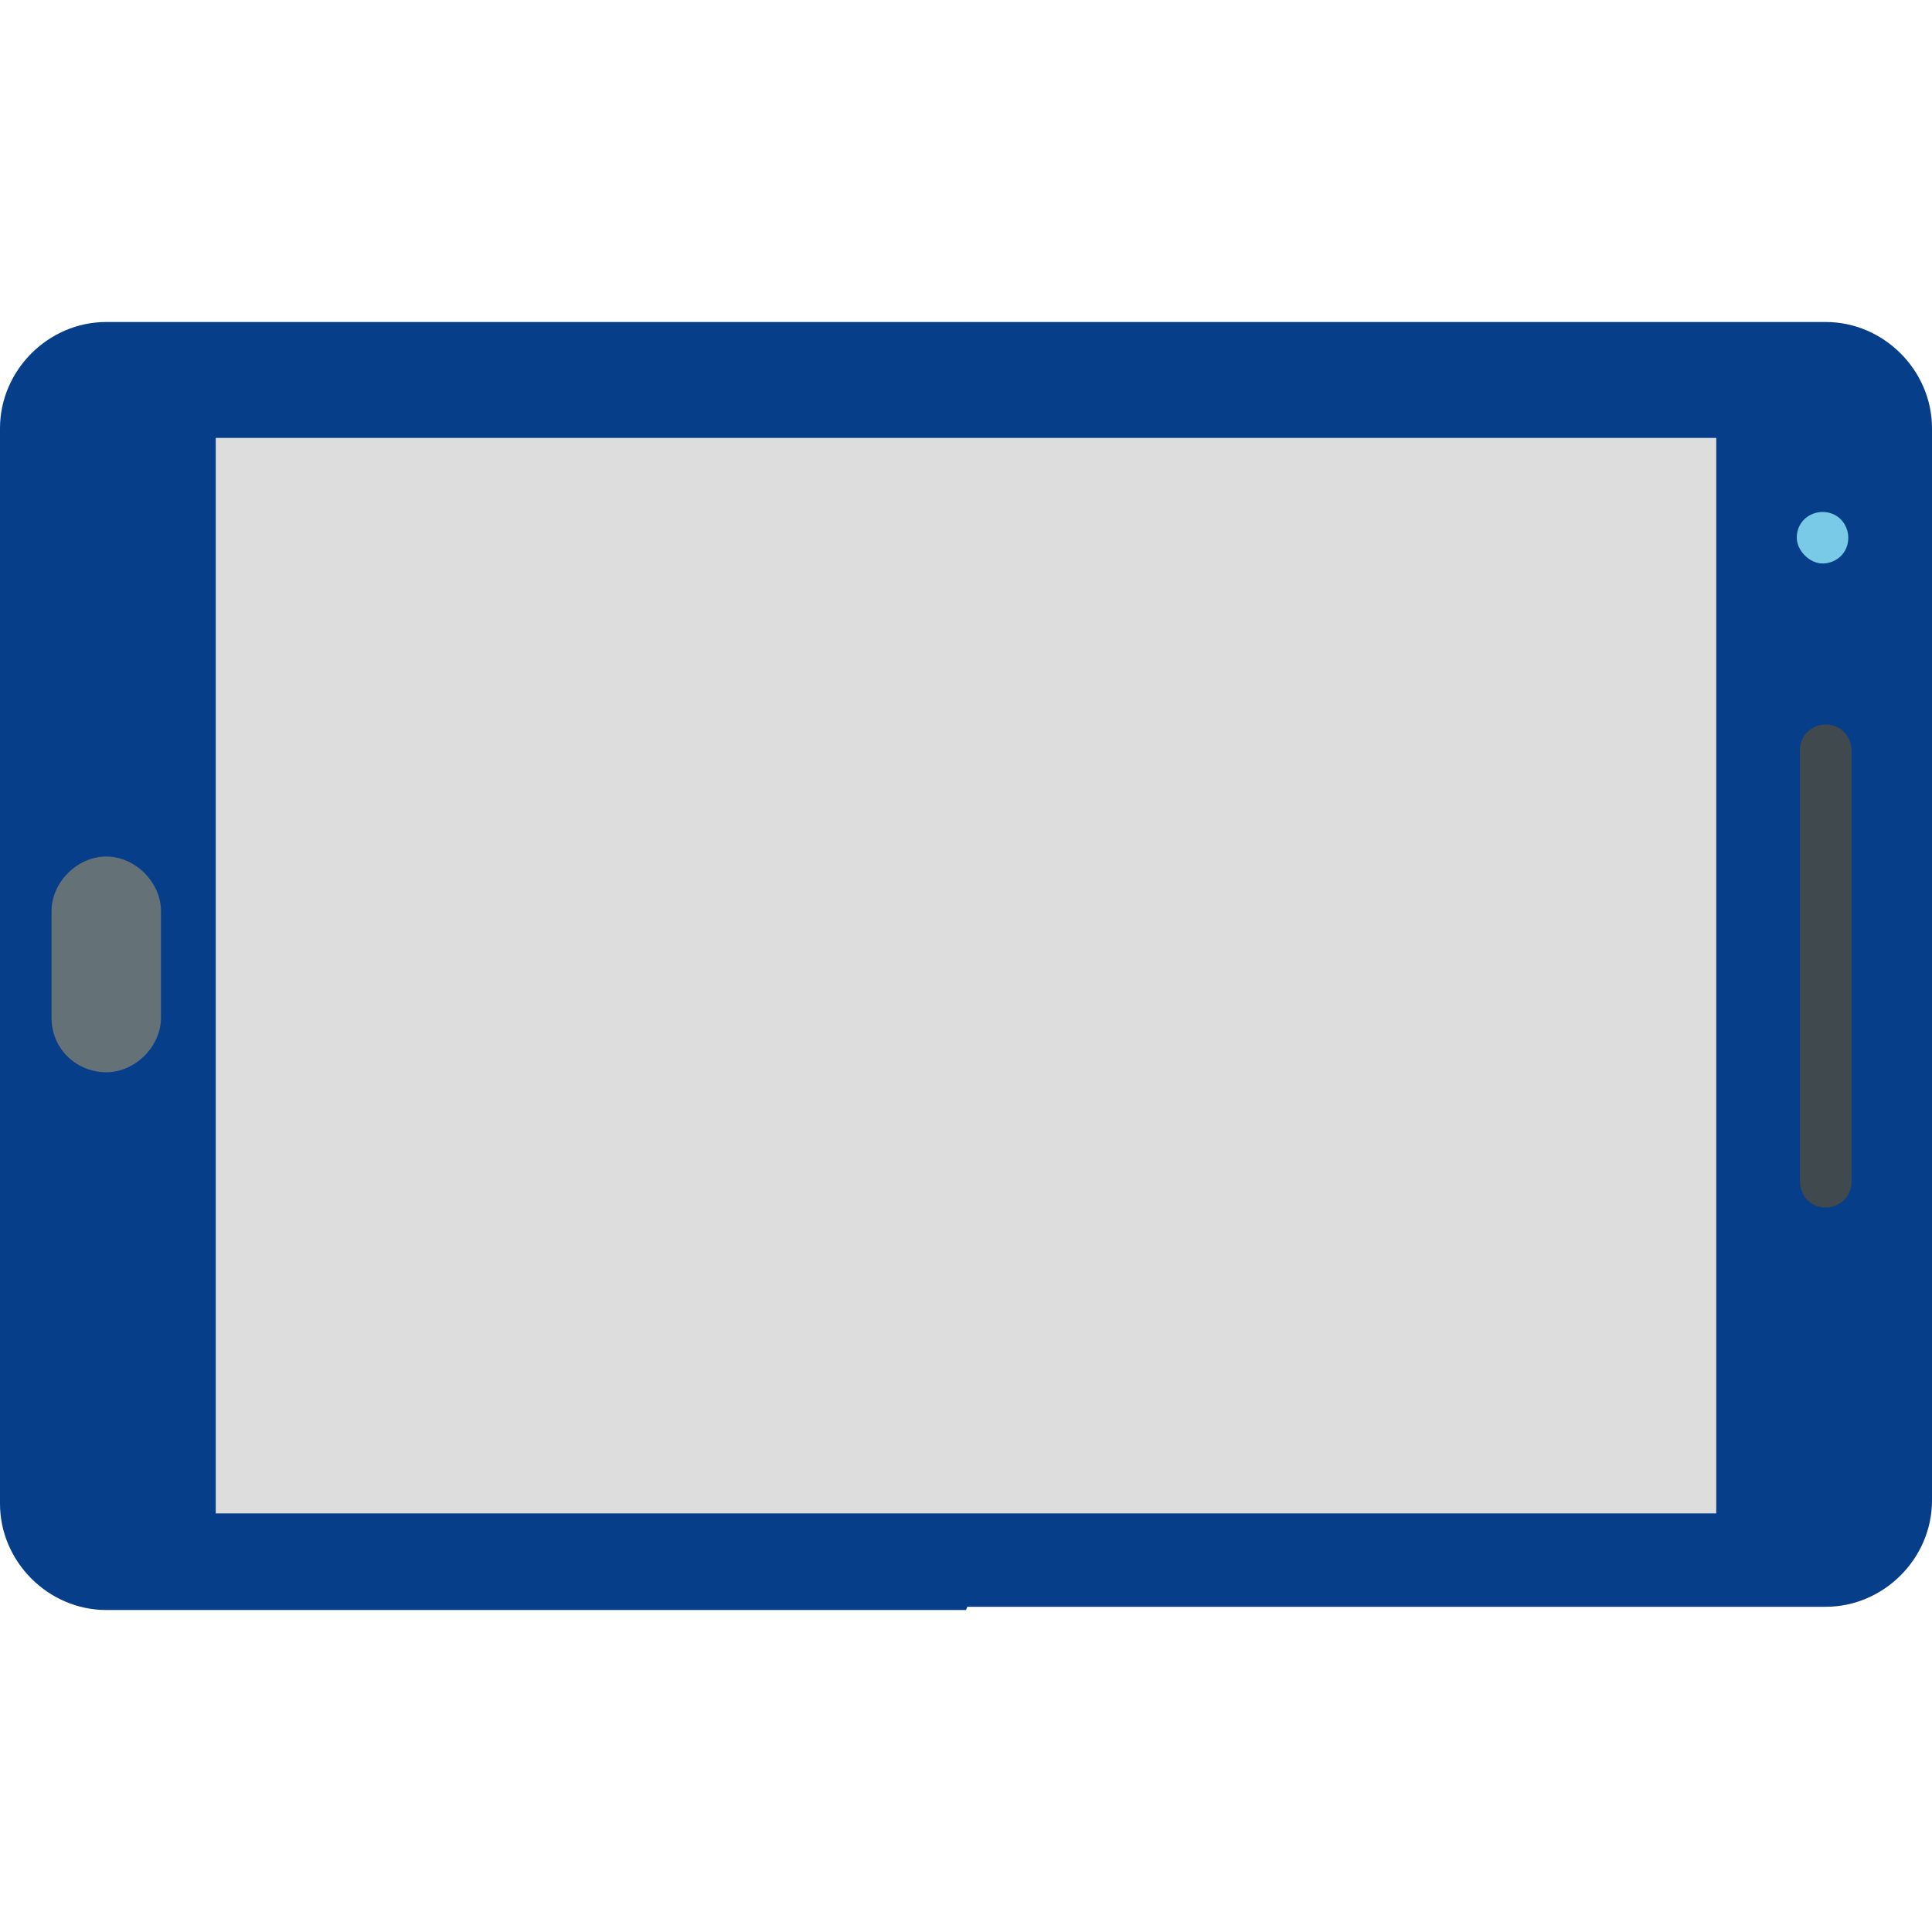 <svg enable-background="new 0 0 60 60" height="60" viewBox="0 0 60 60" width="60" xmlns="http://www.w3.org/2000/svg"><path d="m30 50h-26.7c-1.8 0-3.3-1.5-3.3-3.3v-33.4c0-1.8 1.5-3.3 3.3-3.3h26.7l8.3 20z" fill="#063e89"/><path d="m60 13.3v33.3c0 1.8-1.5 3.3-3.3 3.3h-26.7v-39.9h26.7c1.8 0 3.3 1.5 3.3 3.3z" fill="#063e89"/><path d="m5 28.3v3.3c0 .9-.8 1.7-1.7 1.7s-1.7-.7-1.7-1.7v-3.3c0-.9.8-1.7 1.7-1.7s1.7.8 1.7 1.7z" fill="#647278"/><path d="m57.5 36.7c0 .5-.4.8-.8.8-.5 0-.8-.4-.8-.8v-13.4c0-.5.4-.8.8-.8.5 0 .8.4.8.8z" fill="#40494d"/><path d="m55.8 16.7c0-.5.4-.8.8-.8.5 0 .8.4.8.8 0 .5-.4.8-.8.8s-.8-.4-.8-.8z" fill="#78cae6"/><path d="m53.3 13.6h-46.6v33.4h46.6z" fill="#ddd"/></svg>